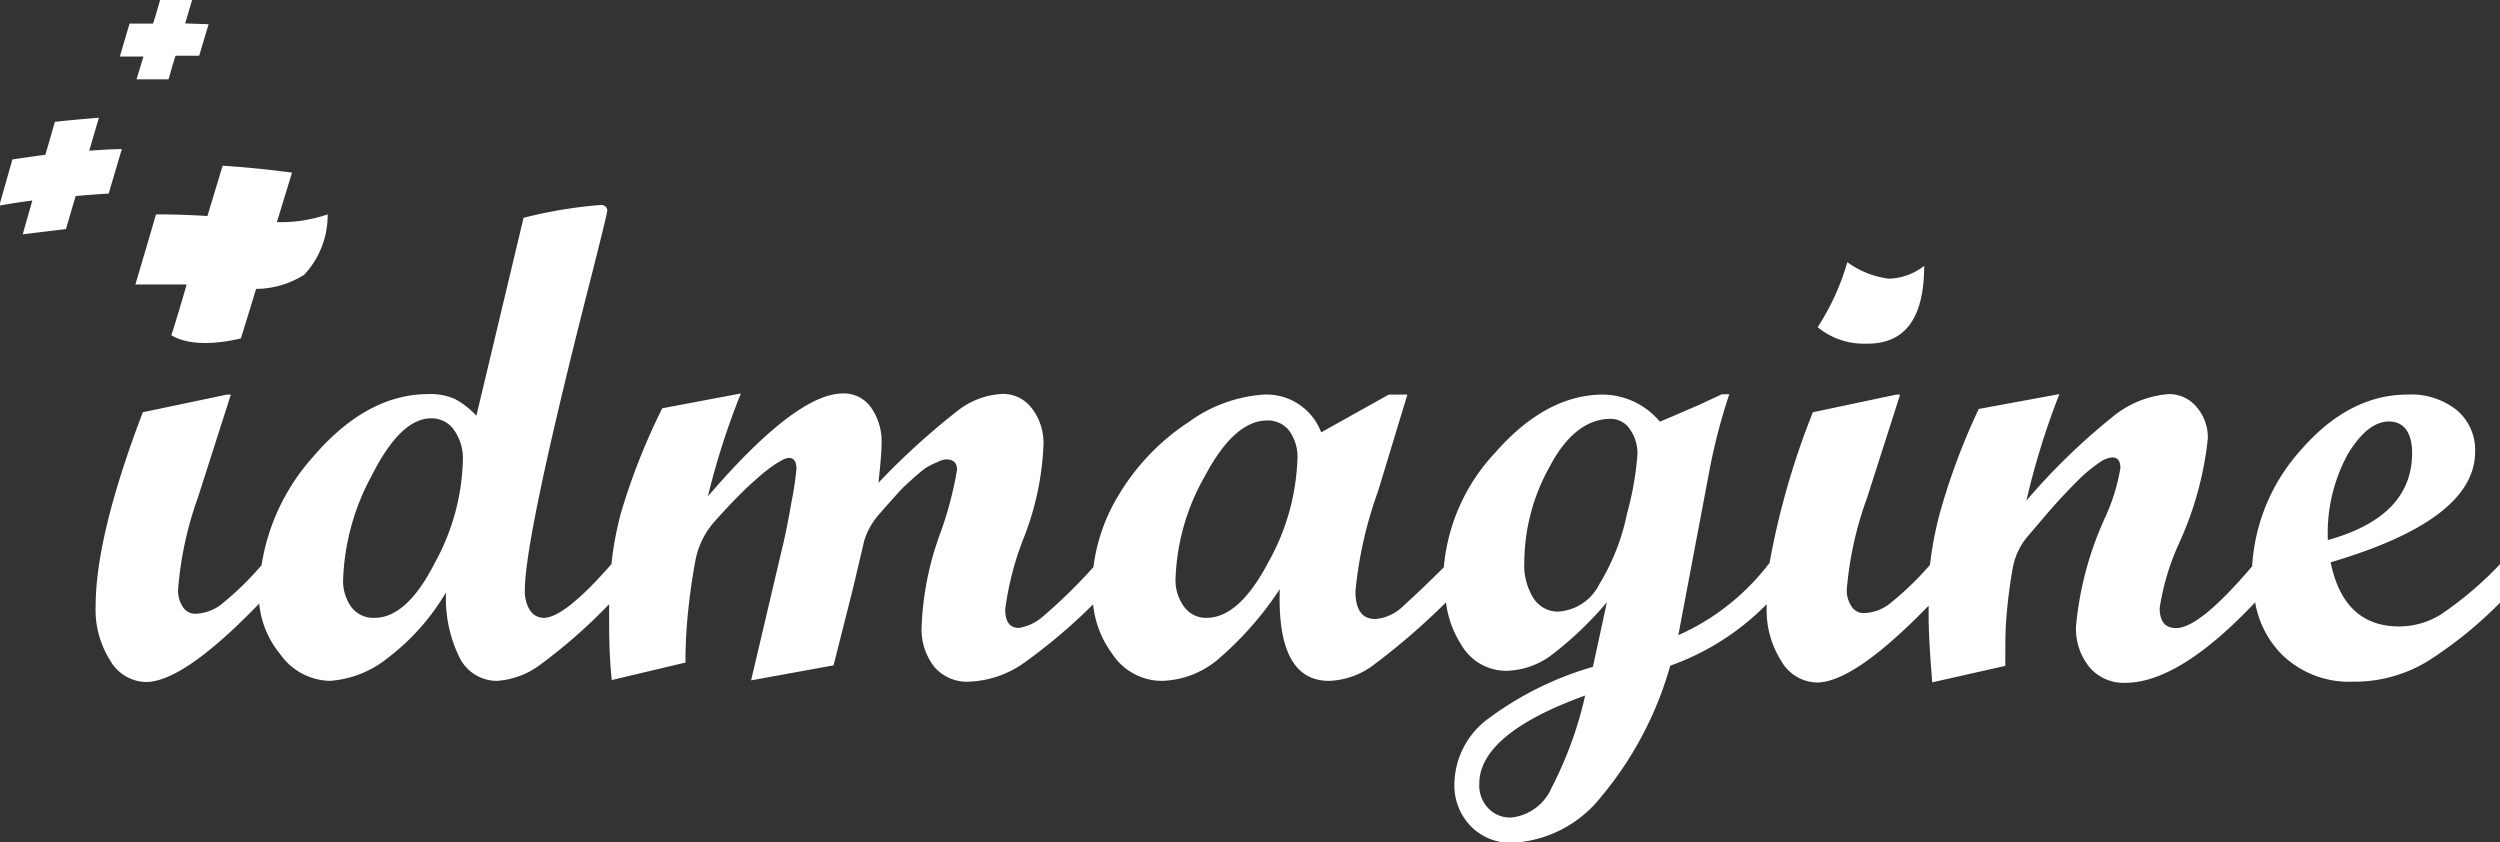 <?xml version="1.0" encoding="UTF-8"?> <svg xmlns="http://www.w3.org/2000/svg" viewBox="0 0 151.61 51.08"><rect x="0" y="0" width="151.61" height="51.08" fill="#333333" stroke="none"/><defs><style>.cls-1{fill:#fff;}</style></defs><title>logo-idmagine</title><g id="Calque_2" data-name="Calque 2"><g id="Calque_1-2" data-name="Calque 1"><path class="cls-1" d="M8.21,17.25c1,0,2.07,0,3.11,0,0,0-.61,2.13-.93,3.08,1.55.94,4.22.18,4.22.19.31-1,.62-2,.92-3a5.51,5.51,0,0,0,2.92-.86A5.29,5.29,0,0,0,19.87,13a8.74,8.74,0,0,1-3.08.47c.31-1,.61-2,.92-3-1.4-.19-2.8-.33-4.21-.42l-.92,3.05Q11,13,9.46,13C9.05,14.42,8.63,15.83,8.21,17.25ZM5.41,9.14c.2-.67.39-1.34.59-2-.89.07-1.78.15-2.67.25-.2.68-.39,1.35-.58,2-.66.08-1.31.18-2,.28-.26.93-.53,1.86-.79,2.8.65-.12,1.3-.22,2-.31-.19.68-.39,1.36-.58,2.05C2.25,14.1,3.14,14,4,13.89c.2-.67.39-1.35.59-2,.65-.06,1.31-.11,2-.15.27-.9.53-1.8.8-2.7C6.72,9.05,6.07,9.09,5.41,9.14ZM8.28,4.81c.65,0,1.29,0,1.94,0,.14-.48.28-1,.43-1.43l1.43,0,.57-1.91-1.42-.05L11.65,0C11,0,10.36,0,9.71,0c-.14.48-.28,1-.43,1.43l-1.42,0c-.2.65-.39,1.31-.59,2l1.43,0Z"></path><path class="cls-1" d="M116.69,16.12a3.6,3.6,0,0,1-2.14.78,5.37,5.37,0,0,1-2.52-1,14.63,14.63,0,0,1-1.8,3.94,4.38,4.38,0,0,0,2.93,1Q116.69,20.91,116.69,16.12ZM148,37.28a4.84,4.84,0,0,1-2.5.71c-2.25,0-3.63-1.3-4.16-3.89q8.76-2.58,8.76-6.7A3.15,3.15,0,0,0,149,24.88a4.42,4.42,0,0,0-3-.95q-3.57,0-6.51,3.41a11.52,11.52,0,0,0-2.91,7q-3.18,3.75-4.61,3.75c-.66,0-1-.4-1-1.21a14.76,14.76,0,0,1,1.18-3.94,20.37,20.37,0,0,0,1.74-6.33,2.81,2.81,0,0,0-.69-1.94,2.16,2.16,0,0,0-1.69-.77,6.09,6.09,0,0,0-3.43,1.41,38.58,38.58,0,0,0-5.19,5.05,45.78,45.78,0,0,1,2-6.46L120,24.8a39.92,39.92,0,0,0-2.4,6.46,22.39,22.39,0,0,0-.56,3,18.78,18.78,0,0,1-2.45,2.36,2.67,2.67,0,0,1-1.58.56.87.87,0,0,1-.73-.41A1.74,1.74,0,0,1,112,35.7a21.35,21.35,0,0,1,1.23-5.52l2-6.25H115L109.94,25a47.24,47.24,0,0,0-2.64,9.21v-.06a14.14,14.14,0,0,1-5.52,4.37l1.89-10a35.68,35.68,0,0,1,1.2-4.61h-.45l-1.42.66c-1,.43-1.74.76-2.34,1a4.55,4.55,0,0,0-3.43-1.64q-3.49,0-6.6,3.57a11.58,11.58,0,0,0-3.07,6.9c-1,1-1.85,1.8-2.43,2.32a2.73,2.73,0,0,1-1.72.82c-.81,0-1.21-.56-1.21-1.69a24.75,24.75,0,0,1,1.37-6.06l1.78-5.86H84.22l-4.1,2.29a3.54,3.54,0,0,0-3.49-2.29,8.72,8.72,0,0,0-4.55,1.67,13.64,13.64,0,0,0-4.22,4.39,11,11,0,0,0-1.55,4.4,31.42,31.42,0,0,1-3.07,3,2.88,2.88,0,0,1-1.45.69c-.55,0-.83-.37-.83-1.12a18.06,18.06,0,0,1,1.16-4.43A17.34,17.34,0,0,0,63.28,27a3.42,3.42,0,0,0-.7-2.23,2.17,2.17,0,0,0-1.79-.88,4.75,4.75,0,0,0-2.69,1,43.93,43.93,0,0,0-4.83,4.39c.13-1.14.19-1.93.19-2.35a3.55,3.55,0,0,0-.64-2.22,2,2,0,0,0-1.69-.85q-2.84,0-8.2,6.24a45.1,45.1,0,0,1,2-6.24l-4.77.9a39.6,39.6,0,0,0-2.49,6.3,20.06,20.06,0,0,0-.59,3.15q-2.85,3.26-4.11,3.26a1,1,0,0,1-.83-.46,2.12,2.12,0,0,1-.31-1.22q0-3.26,4-18.91c.66-2.61,1-4,1-4.13s-.12-.32-.39-.32a27.59,27.59,0,0,0-4.69.78l-2.86,12a5,5,0,0,0-1.28-1,3.53,3.53,0,0,0-1.63-.31q-3.74,0-7,3.81a12.82,12.82,0,0,0-3.12,6.57,18.6,18.6,0,0,1-2.45,2.38,2.7,2.7,0,0,1-1.58.56.89.89,0,0,1-.74-.41,1.81,1.81,0,0,1-.29-1.07A21.35,21.35,0,0,1,12,30.18l2-6.25h-.24L8.66,25Q5.8,32.51,5.8,36.76a5.74,5.74,0,0,0,.88,3.29,2.56,2.56,0,0,0,2.16,1.31q2.29,0,6.88-4.76A5.68,5.68,0,0,0,17,39.68a3.78,3.78,0,0,0,3,1.61,6.27,6.27,0,0,0,3.49-1.37,13.78,13.78,0,0,0,3.56-4,8.08,8.08,0,0,0,.84,4,2.53,2.53,0,0,0,2.24,1.37,4.91,4.91,0,0,0,2.66-1,32.67,32.67,0,0,0,4.15-3.65c0,.26,0,.5,0,.77,0,1,0,2.3.16,3.83l4.47-1.06c0-1.11.06-2.11.15-3s.22-1.92.43-3.06a4.94,4.94,0,0,1,1.19-2.5c.47-.53.91-1,1.35-1.45s.79-.78,1.15-1.09a10.81,10.81,0,0,1,.93-.76,5.76,5.76,0,0,1,.67-.42,1,1,0,0,1,.4-.13c.31,0,.46.22.46.67a20,20,0,0,1-.3,2c-.2,1.14-.37,2-.52,2.61l-1.93,8.21,5-.91,1.19-4.71.67-2.85a4.4,4.4,0,0,1,1-1.71c.35-.41.7-.79,1-1.13s.63-.64.92-.9.56-.49.82-.68A5.69,5.69,0,0,1,56.9,28a1.19,1.19,0,0,1,.48-.14c.44,0,.66.21.66.62a21.7,21.7,0,0,1-1.07,4A18.32,18.32,0,0,0,55.89,38a3.68,3.68,0,0,0,.77,2.44,2.6,2.6,0,0,0,2.09.9,6.17,6.17,0,0,0,3.46-1.22,33.77,33.77,0,0,0,4.08-3.47,6.06,6.06,0,0,0,1.16,3,3.6,3.6,0,0,0,3,1.64,5.5,5.5,0,0,0,3.47-1.35,20.35,20.35,0,0,0,3.69-4.21q-.18,5.57,3,5.56a4.76,4.76,0,0,0,2.63-.92,41.44,41.44,0,0,0,4.45-3.84,6.2,6.2,0,0,0,.94,2.59,3.14,3.14,0,0,0,2.71,1.56,4.73,4.73,0,0,0,2.81-1,21.39,21.39,0,0,0,3.3-3.16l-.85,3.92A19.75,19.75,0,0,0,90.1,43.7a5,5,0,0,0-1.9,3.83,3.55,3.55,0,0,0,1,2.58,3.37,3.37,0,0,0,2.51,1,7.32,7.32,0,0,0,5.39-2.79,21.44,21.44,0,0,0,4.19-7.95,15.43,15.43,0,0,0,5.85-3.73v.15a5.74,5.74,0,0,0,.88,3.29,2.56,2.56,0,0,0,2.16,1.31c1.51,0,3.78-1.57,6.78-4.66,0,.22,0,.43,0,.65,0,.88.07,2.21.22,4l4.43-1c0-1.2,0-2.16.06-2.86a31.05,31.05,0,0,1,.4-3.12,4.1,4.1,0,0,1,.92-1.9l1.11-1.3c.41-.48.8-.91,1.15-1.28s.78-.81,1.11-1.12a11,11,0,0,1,1-.78,1.53,1.53,0,0,1,.74-.28c.33,0,.49.22.49.65a11.92,11.92,0,0,1-.93,3,20.24,20.24,0,0,0-1.76,6.56,3.69,3.69,0,0,0,.82,2.52,2.72,2.72,0,0,0,2.15.94q3.28,0,7.88-4.87v-.08a5.91,5.91,0,0,0,1.55,3.15,5.81,5.81,0,0,0,4.38,1.73,8.56,8.56,0,0,0,4.46-1.19,24.83,24.83,0,0,0,4.55-3.68V34.13A21.44,21.44,0,0,1,148,37.28ZM26.36,34.15c-1.13,2.22-2.35,3.32-3.65,3.32a1.67,1.67,0,0,1-1.39-.64,2.68,2.68,0,0,1-.51-1.73,14.2,14.2,0,0,1,1.74-6.27c1.16-2.3,2.36-3.46,3.59-3.46a1.64,1.64,0,0,1,1.39.7,3,3,0,0,1,.54,1.87A13.56,13.56,0,0,1,26.36,34.15Zm50.56-.06q-1.77,3.38-3.76,3.38a1.64,1.64,0,0,1-1.34-.66,2.7,2.7,0,0,1-.53-1.73,13.43,13.43,0,0,1,1.78-6.21q1.79-3.37,3.78-3.37a1.62,1.62,0,0,1,1.33.62,2.67,2.67,0,0,1,.5,1.74A13.67,13.67,0,0,1,76.92,34.09ZM94.1,47.76a3,3,0,0,1-2.48,1.82A1.82,1.82,0,0,1,90.24,49a2,2,0,0,1-.53-1.47c0-2,2.14-3.81,6.42-5.35A23.08,23.08,0,0,1,94.1,47.76Zm4.57-16.62A13.26,13.26,0,0,1,97,35.41a3,3,0,0,1-2.5,1.68,1.75,1.75,0,0,1-1.5-.81,3.74,3.74,0,0,1-.56-2.19A12,12,0,0,1,94,28.26c1-1.9,2.27-2.86,3.67-2.86a1.39,1.39,0,0,1,1.16.61,2.51,2.51,0,0,1,.47,1.55A18.34,18.34,0,0,1,98.67,31.14Zm43.7-3.58c.8-1.33,1.64-2,2.51-2s1.4.64,1.4,1.91q0,3.86-5.11,5.28A10,10,0,0,1,142.37,27.56Z"></path></g></g></svg> 